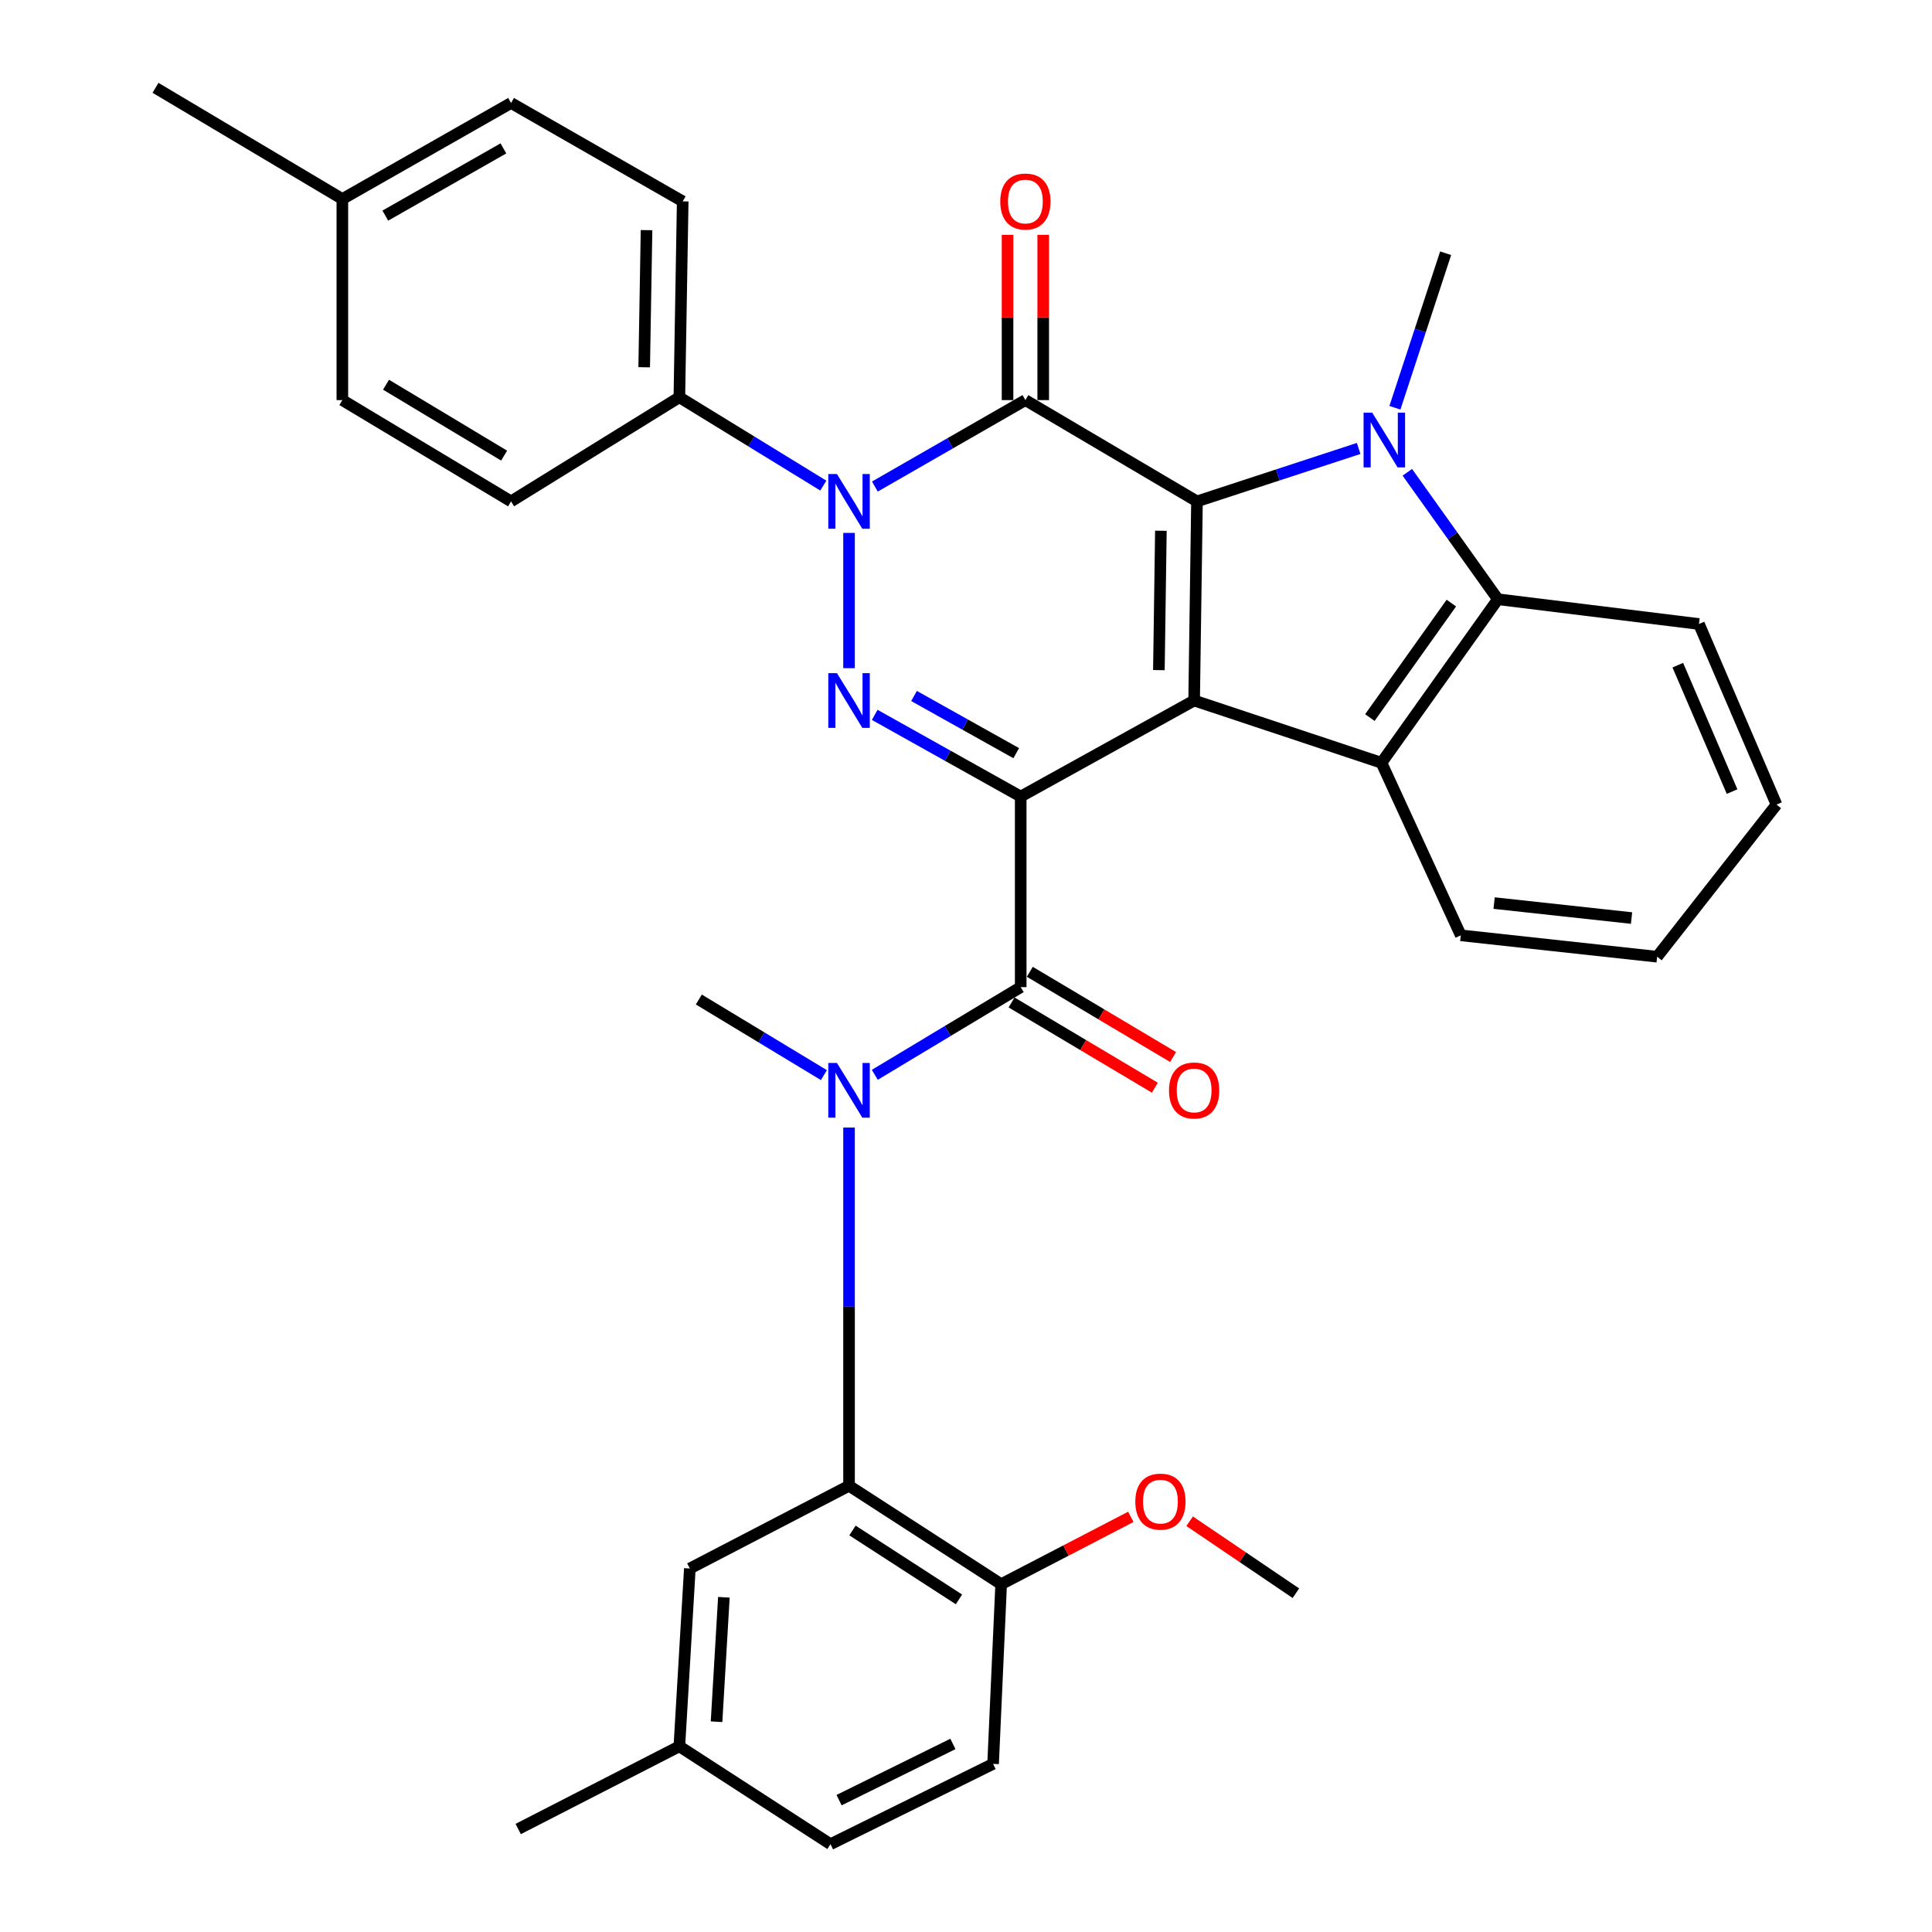 <?xml version='1.0' encoding='iso-8859-1'?>
<svg version='1.1' baseProfile='full'
              xmlns='http://www.w3.org/2000/svg'
                      xmlns:rdkit='http://www.rdkit.org/xml'
                      xmlns:xlink='http://www.w3.org/1999/xlink'
                  xml:space='preserve'
width='1000px' height='1000px' viewBox='0 0 1000 1000'>
<!-- END OF HEADER -->
<rect style='opacity:1.0;fill:#FFFFFF;stroke:none' width='1000' height='1000' x='0' y='0'> </rect>
<path class='bond-0' d='M 528.315,412.296 L 618.081,362.581' style='fill:none;fill-rule:evenodd;stroke:#000000;stroke-width:6px;stroke-linecap:butt;stroke-linejoin:miter;stroke-opacity:1' />
<path class='bond-3' d='M 528.315,412.296 L 490.531,391.155' style='fill:none;fill-rule:evenodd;stroke:#000000;stroke-width:6px;stroke-linecap:butt;stroke-linejoin:miter;stroke-opacity:1' />
<path class='bond-3' d='M 490.531,391.155 L 452.747,370.014' style='fill:none;fill-rule:evenodd;stroke:#0000FF;stroke-width:6px;stroke-linecap:butt;stroke-linejoin:miter;stroke-opacity:1' />
<path class='bond-3' d='M 525.996,389.838 L 499.548,375.04' style='fill:none;fill-rule:evenodd;stroke:#000000;stroke-width:6px;stroke-linecap:butt;stroke-linejoin:miter;stroke-opacity:1' />
<path class='bond-3' d='M 499.548,375.04 L 473.099,360.241' style='fill:none;fill-rule:evenodd;stroke:#0000FF;stroke-width:6px;stroke-linecap:butt;stroke-linejoin:miter;stroke-opacity:1' />
<path class='bond-6' d='M 528.315,412.296 L 528.315,510.936' style='fill:none;fill-rule:evenodd;stroke:#000000;stroke-width:6px;stroke-linecap:butt;stroke-linejoin:miter;stroke-opacity:1' />
<path class='bond-1' d='M 618.081,362.581 L 619.558,259.519' style='fill:none;fill-rule:evenodd;stroke:#000000;stroke-width:6px;stroke-linecap:butt;stroke-linejoin:miter;stroke-opacity:1' />
<path class='bond-1' d='M 599.838,346.857 L 600.872,274.713' style='fill:none;fill-rule:evenodd;stroke:#000000;stroke-width:6px;stroke-linecap:butt;stroke-linejoin:miter;stroke-opacity:1' />
<path class='bond-7' d='M 618.081,362.581 L 715.049,394.814' style='fill:none;fill-rule:evenodd;stroke:#000000;stroke-width:6px;stroke-linecap:butt;stroke-linejoin:miter;stroke-opacity:1' />
<path class='bond-5' d='M 619.558,259.519 L 661.397,245.819' style='fill:none;fill-rule:evenodd;stroke:#000000;stroke-width:6px;stroke-linecap:butt;stroke-linejoin:miter;stroke-opacity:1' />
<path class='bond-5' d='M 661.397,245.819 L 703.236,232.119' style='fill:none;fill-rule:evenodd;stroke:#0000FF;stroke-width:6px;stroke-linecap:butt;stroke-linejoin:miter;stroke-opacity:1' />
<path class='bond-34' d='M 619.558,259.519 L 530.736,207.095' style='fill:none;fill-rule:evenodd;stroke:#000000;stroke-width:6px;stroke-linecap:butt;stroke-linejoin:miter;stroke-opacity:1' />
<path class='bond-2' d='M 530.736,207.095 L 491.785,229.467' style='fill:none;fill-rule:evenodd;stroke:#000000;stroke-width:6px;stroke-linecap:butt;stroke-linejoin:miter;stroke-opacity:1' />
<path class='bond-2' d='M 491.785,229.467 L 452.833,251.839' style='fill:none;fill-rule:evenodd;stroke:#0000FF;stroke-width:6px;stroke-linecap:butt;stroke-linejoin:miter;stroke-opacity:1' />
<path class='bond-12' d='M 539.969,207.095 L 539.969,164.328' style='fill:none;fill-rule:evenodd;stroke:#000000;stroke-width:6px;stroke-linecap:butt;stroke-linejoin:miter;stroke-opacity:1' />
<path class='bond-12' d='M 539.969,164.328 L 539.969,121.56' style='fill:none;fill-rule:evenodd;stroke:#FF0000;stroke-width:6px;stroke-linecap:butt;stroke-linejoin:miter;stroke-opacity:1' />
<path class='bond-12' d='M 521.503,207.095 L 521.503,164.328' style='fill:none;fill-rule:evenodd;stroke:#000000;stroke-width:6px;stroke-linecap:butt;stroke-linejoin:miter;stroke-opacity:1' />
<path class='bond-12' d='M 521.503,164.328 L 521.503,121.56' style='fill:none;fill-rule:evenodd;stroke:#FF0000;stroke-width:6px;stroke-linecap:butt;stroke-linejoin:miter;stroke-opacity:1' />
<path class='bond-4' d='M 439.462,345.844 L 439.462,275.837' style='fill:none;fill-rule:evenodd;stroke:#0000FF;stroke-width:6px;stroke-linecap:butt;stroke-linejoin:miter;stroke-opacity:1' />
<path class='bond-11' d='M 426.145,251.346 L 388.89,228.482' style='fill:none;fill-rule:evenodd;stroke:#0000FF;stroke-width:6px;stroke-linecap:butt;stroke-linejoin:miter;stroke-opacity:1' />
<path class='bond-11' d='M 388.89,228.482 L 351.634,205.618' style='fill:none;fill-rule:evenodd;stroke:#000000;stroke-width:6px;stroke-linecap:butt;stroke-linejoin:miter;stroke-opacity:1' />
<path class='bond-19' d='M 722.008,211.063 L 735.133,171.07' style='fill:none;fill-rule:evenodd;stroke:#0000FF;stroke-width:6px;stroke-linecap:butt;stroke-linejoin:miter;stroke-opacity:1' />
<path class='bond-19' d='M 735.133,171.07 L 748.258,131.076' style='fill:none;fill-rule:evenodd;stroke:#000000;stroke-width:6px;stroke-linecap:butt;stroke-linejoin:miter;stroke-opacity:1' />
<path class='bond-35' d='M 728.431,244.458 L 751.866,277.313' style='fill:none;fill-rule:evenodd;stroke:#0000FF;stroke-width:6px;stroke-linecap:butt;stroke-linejoin:miter;stroke-opacity:1' />
<path class='bond-35' d='M 751.866,277.313 L 775.3,310.167' style='fill:none;fill-rule:evenodd;stroke:#000000;stroke-width:6px;stroke-linecap:butt;stroke-linejoin:miter;stroke-opacity:1' />
<path class='bond-9' d='M 528.315,510.936 L 490.554,533.634' style='fill:none;fill-rule:evenodd;stroke:#000000;stroke-width:6px;stroke-linecap:butt;stroke-linejoin:miter;stroke-opacity:1' />
<path class='bond-9' d='M 490.554,533.634 L 452.793,556.331' style='fill:none;fill-rule:evenodd;stroke:#0000FF;stroke-width:6px;stroke-linecap:butt;stroke-linejoin:miter;stroke-opacity:1' />
<path class='bond-13' d='M 523.594,518.871 L 560.671,540.931' style='fill:none;fill-rule:evenodd;stroke:#000000;stroke-width:6px;stroke-linecap:butt;stroke-linejoin:miter;stroke-opacity:1' />
<path class='bond-13' d='M 560.671,540.931 L 597.749,562.991' style='fill:none;fill-rule:evenodd;stroke:#FF0000;stroke-width:6px;stroke-linecap:butt;stroke-linejoin:miter;stroke-opacity:1' />
<path class='bond-13' d='M 533.036,503.001 L 570.113,525.061' style='fill:none;fill-rule:evenodd;stroke:#000000;stroke-width:6px;stroke-linecap:butt;stroke-linejoin:miter;stroke-opacity:1' />
<path class='bond-13' d='M 570.113,525.061 L 607.191,547.121' style='fill:none;fill-rule:evenodd;stroke:#FF0000;stroke-width:6px;stroke-linecap:butt;stroke-linejoin:miter;stroke-opacity:1' />
<path class='bond-8' d='M 715.049,394.814 L 775.3,310.167' style='fill:none;fill-rule:evenodd;stroke:#000000;stroke-width:6px;stroke-linecap:butt;stroke-linejoin:miter;stroke-opacity:1' />
<path class='bond-8' d='M 709.043,371.409 L 751.218,312.156' style='fill:none;fill-rule:evenodd;stroke:#000000;stroke-width:6px;stroke-linecap:butt;stroke-linejoin:miter;stroke-opacity:1' />
<path class='bond-21' d='M 715.049,394.814 L 756.106,484.129' style='fill:none;fill-rule:evenodd;stroke:#000000;stroke-width:6px;stroke-linecap:butt;stroke-linejoin:miter;stroke-opacity:1' />
<path class='bond-27' d='M 775.3,310.167 L 879.378,322.981' style='fill:none;fill-rule:evenodd;stroke:#000000;stroke-width:6px;stroke-linecap:butt;stroke-linejoin:miter;stroke-opacity:1' />
<path class='bond-10' d='M 439.462,583.622 L 439.462,676.327' style='fill:none;fill-rule:evenodd;stroke:#0000FF;stroke-width:6px;stroke-linecap:butt;stroke-linejoin:miter;stroke-opacity:1' />
<path class='bond-10' d='M 439.462,676.327 L 439.462,769.032' style='fill:none;fill-rule:evenodd;stroke:#000000;stroke-width:6px;stroke-linecap:butt;stroke-linejoin:miter;stroke-opacity:1' />
<path class='bond-25' d='M 426.451,556.479 L 394.085,536.914' style='fill:none;fill-rule:evenodd;stroke:#0000FF;stroke-width:6px;stroke-linecap:butt;stroke-linejoin:miter;stroke-opacity:1' />
<path class='bond-25' d='M 394.085,536.914 L 361.719,517.348' style='fill:none;fill-rule:evenodd;stroke:#000000;stroke-width:6px;stroke-linecap:butt;stroke-linejoin:miter;stroke-opacity:1' />
<path class='bond-14' d='M 439.462,769.032 L 518.199,819.978' style='fill:none;fill-rule:evenodd;stroke:#000000;stroke-width:6px;stroke-linecap:butt;stroke-linejoin:miter;stroke-opacity:1' />
<path class='bond-14' d='M 441.241,792.178 L 496.357,827.84' style='fill:none;fill-rule:evenodd;stroke:#000000;stroke-width:6px;stroke-linecap:butt;stroke-linejoin:miter;stroke-opacity:1' />
<path class='bond-15' d='M 439.462,769.032 L 357.061,811.853' style='fill:none;fill-rule:evenodd;stroke:#000000;stroke-width:6px;stroke-linecap:butt;stroke-linejoin:miter;stroke-opacity:1' />
<path class='bond-16' d='M 351.634,205.618 L 353.368,104.228' style='fill:none;fill-rule:evenodd;stroke:#000000;stroke-width:6px;stroke-linecap:butt;stroke-linejoin:miter;stroke-opacity:1' />
<path class='bond-16' d='M 333.431,190.094 L 334.645,119.121' style='fill:none;fill-rule:evenodd;stroke:#000000;stroke-width:6px;stroke-linecap:butt;stroke-linejoin:miter;stroke-opacity:1' />
<path class='bond-17' d='M 351.634,205.618 L 264.525,259.519' style='fill:none;fill-rule:evenodd;stroke:#000000;stroke-width:6px;stroke-linecap:butt;stroke-linejoin:miter;stroke-opacity:1' />
<path class='bond-18' d='M 518.199,819.978 L 514.024,912.976' style='fill:none;fill-rule:evenodd;stroke:#000000;stroke-width:6px;stroke-linecap:butt;stroke-linejoin:miter;stroke-opacity:1' />
<path class='bond-28' d='M 518.199,819.978 L 551.759,802.547' style='fill:none;fill-rule:evenodd;stroke:#000000;stroke-width:6px;stroke-linecap:butt;stroke-linejoin:miter;stroke-opacity:1' />
<path class='bond-28' d='M 551.759,802.547 L 585.318,785.116' style='fill:none;fill-rule:evenodd;stroke:#FF0000;stroke-width:6px;stroke-linecap:butt;stroke-linejoin:miter;stroke-opacity:1' />
<path class='bond-20' d='M 357.061,811.853 L 351.634,903.887' style='fill:none;fill-rule:evenodd;stroke:#000000;stroke-width:6px;stroke-linecap:butt;stroke-linejoin:miter;stroke-opacity:1' />
<path class='bond-20' d='M 374.681,826.745 L 370.883,891.169' style='fill:none;fill-rule:evenodd;stroke:#000000;stroke-width:6px;stroke-linecap:butt;stroke-linejoin:miter;stroke-opacity:1' />
<path class='bond-23' d='M 353.368,104.228 L 264.525,53.303' style='fill:none;fill-rule:evenodd;stroke:#000000;stroke-width:6px;stroke-linecap:butt;stroke-linejoin:miter;stroke-opacity:1' />
<path class='bond-24' d='M 264.525,259.519 L 177.201,207.095' style='fill:none;fill-rule:evenodd;stroke:#000000;stroke-width:6px;stroke-linecap:butt;stroke-linejoin:miter;stroke-opacity:1' />
<path class='bond-24' d='M 260.931,235.823 L 199.804,199.127' style='fill:none;fill-rule:evenodd;stroke:#000000;stroke-width:6px;stroke-linecap:butt;stroke-linejoin:miter;stroke-opacity:1' />
<path class='bond-37' d='M 514.024,912.976 L 429.859,954.545' style='fill:none;fill-rule:evenodd;stroke:#000000;stroke-width:6px;stroke-linecap:butt;stroke-linejoin:miter;stroke-opacity:1' />
<path class='bond-37' d='M 493.222,902.655 L 434.306,931.753' style='fill:none;fill-rule:evenodd;stroke:#000000;stroke-width:6px;stroke-linecap:butt;stroke-linejoin:miter;stroke-opacity:1' />
<path class='bond-22' d='M 351.634,903.887 L 429.859,954.545' style='fill:none;fill-rule:evenodd;stroke:#000000;stroke-width:6px;stroke-linecap:butt;stroke-linejoin:miter;stroke-opacity:1' />
<path class='bond-29' d='M 351.634,903.887 L 268.218,946.697' style='fill:none;fill-rule:evenodd;stroke:#000000;stroke-width:6px;stroke-linecap:butt;stroke-linejoin:miter;stroke-opacity:1' />
<path class='bond-32' d='M 756.106,484.129 L 857.731,495.199' style='fill:none;fill-rule:evenodd;stroke:#000000;stroke-width:6px;stroke-linecap:butt;stroke-linejoin:miter;stroke-opacity:1' />
<path class='bond-32' d='M 773.349,467.432 L 844.487,475.181' style='fill:none;fill-rule:evenodd;stroke:#000000;stroke-width:6px;stroke-linecap:butt;stroke-linejoin:miter;stroke-opacity:1' />
<path class='bond-38' d='M 264.525,53.303 L 177.201,103.018' style='fill:none;fill-rule:evenodd;stroke:#000000;stroke-width:6px;stroke-linecap:butt;stroke-linejoin:miter;stroke-opacity:1' />
<path class='bond-38' d='M 260.563,76.808 L 199.436,111.608' style='fill:none;fill-rule:evenodd;stroke:#000000;stroke-width:6px;stroke-linecap:butt;stroke-linejoin:miter;stroke-opacity:1' />
<path class='bond-26' d='M 177.201,207.095 L 177.201,103.018' style='fill:none;fill-rule:evenodd;stroke:#000000;stroke-width:6px;stroke-linecap:butt;stroke-linejoin:miter;stroke-opacity:1' />
<path class='bond-30' d='M 177.201,103.018 L 80.489,45.455' style='fill:none;fill-rule:evenodd;stroke:#000000;stroke-width:6px;stroke-linecap:butt;stroke-linejoin:miter;stroke-opacity:1' />
<path class='bond-36' d='M 879.378,322.981 L 919.511,416.461' style='fill:none;fill-rule:evenodd;stroke:#000000;stroke-width:6px;stroke-linecap:butt;stroke-linejoin:miter;stroke-opacity:1' />
<path class='bond-36' d='M 868.429,344.288 L 896.523,409.724' style='fill:none;fill-rule:evenodd;stroke:#000000;stroke-width:6px;stroke-linecap:butt;stroke-linejoin:miter;stroke-opacity:1' />
<path class='bond-31' d='M 615.758,787.397 L 643.254,806.021' style='fill:none;fill-rule:evenodd;stroke:#FF0000;stroke-width:6px;stroke-linecap:butt;stroke-linejoin:miter;stroke-opacity:1' />
<path class='bond-31' d='M 643.254,806.021 L 670.751,824.646' style='fill:none;fill-rule:evenodd;stroke:#000000;stroke-width:6px;stroke-linecap:butt;stroke-linejoin:miter;stroke-opacity:1' />
<path class='bond-33' d='M 857.731,495.199 L 919.511,416.461' style='fill:none;fill-rule:evenodd;stroke:#000000;stroke-width:6px;stroke-linecap:butt;stroke-linejoin:miter;stroke-opacity:1' />
<path  class='atom-4' d='M 433.202 348.421
L 442.482 363.421
Q 443.402 364.901, 444.882 367.581
Q 446.362 370.261, 446.442 370.421
L 446.442 348.421
L 450.202 348.421
L 450.202 376.741
L 446.322 376.741
L 436.362 360.341
Q 435.202 358.421, 433.962 356.221
Q 432.762 354.021, 432.402 353.341
L 432.402 376.741
L 428.722 376.741
L 428.722 348.421
L 433.202 348.421
' fill='#0000FF'/>
<path  class='atom-5' d='M 433.202 245.359
L 442.482 260.359
Q 443.402 261.839, 444.882 264.519
Q 446.362 267.199, 446.442 267.359
L 446.442 245.359
L 450.202 245.359
L 450.202 273.679
L 446.322 273.679
L 436.362 257.279
Q 435.202 255.359, 433.962 253.159
Q 432.762 250.959, 432.402 250.279
L 432.402 273.679
L 428.722 273.679
L 428.722 245.359
L 433.202 245.359
' fill='#0000FF'/>
<path  class='atom-6' d='M 710.266 213.607
L 719.546 228.607
Q 720.466 230.087, 721.946 232.767
Q 723.426 235.447, 723.506 235.607
L 723.506 213.607
L 727.266 213.607
L 727.266 241.927
L 723.386 241.927
L 713.426 225.527
Q 712.266 223.607, 711.026 221.407
Q 709.826 219.207, 709.466 218.527
L 709.466 241.927
L 705.786 241.927
L 705.786 213.607
L 710.266 213.607
' fill='#0000FF'/>
<path  class='atom-10' d='M 433.202 550.184
L 442.482 565.184
Q 443.402 566.664, 444.882 569.344
Q 446.362 572.024, 446.442 572.184
L 446.442 550.184
L 450.202 550.184
L 450.202 578.504
L 446.322 578.504
L 436.362 562.104
Q 435.202 560.184, 433.962 557.984
Q 432.762 555.784, 432.402 555.104
L 432.402 578.504
L 428.722 578.504
L 428.722 550.184
L 433.202 550.184
' fill='#0000FF'/>
<path  class='atom-13' d='M 517.736 104.308
Q 517.736 97.508, 521.096 93.708
Q 524.456 89.908, 530.736 89.908
Q 537.016 89.908, 540.376 93.708
Q 543.736 97.508, 543.736 104.308
Q 543.736 111.188, 540.336 115.108
Q 536.936 118.988, 530.736 118.988
Q 524.496 118.988, 521.096 115.108
Q 517.736 111.228, 517.736 104.308
M 530.736 115.788
Q 535.056 115.788, 537.376 112.908
Q 539.736 109.988, 539.736 104.308
Q 539.736 98.748, 537.376 95.948
Q 535.056 93.108, 530.736 93.108
Q 526.416 93.108, 524.056 95.908
Q 521.736 98.708, 521.736 104.308
Q 521.736 110.028, 524.056 112.908
Q 526.416 115.788, 530.736 115.788
' fill='#FF0000'/>
<path  class='atom-14' d='M 605.081 564.424
Q 605.081 557.624, 608.441 553.824
Q 611.801 550.024, 618.081 550.024
Q 624.361 550.024, 627.721 553.824
Q 631.081 557.624, 631.081 564.424
Q 631.081 571.304, 627.681 575.224
Q 624.281 579.104, 618.081 579.104
Q 611.841 579.104, 608.441 575.224
Q 605.081 571.344, 605.081 564.424
M 618.081 575.904
Q 622.401 575.904, 624.721 573.024
Q 627.081 570.104, 627.081 564.424
Q 627.081 558.864, 624.721 556.064
Q 622.401 553.224, 618.081 553.224
Q 613.761 553.224, 611.401 556.024
Q 609.081 558.824, 609.081 564.424
Q 609.081 570.144, 611.401 573.024
Q 613.761 575.904, 618.081 575.904
' fill='#FF0000'/>
<path  class='atom-29' d='M 587.641 777.237
Q 587.641 770.437, 591.001 766.637
Q 594.361 762.837, 600.641 762.837
Q 606.921 762.837, 610.281 766.637
Q 613.641 770.437, 613.641 777.237
Q 613.641 784.117, 610.241 788.037
Q 606.841 791.917, 600.641 791.917
Q 594.401 791.917, 591.001 788.037
Q 587.641 784.157, 587.641 777.237
M 600.641 788.717
Q 604.961 788.717, 607.281 785.837
Q 609.641 782.917, 609.641 777.237
Q 609.641 771.677, 607.281 768.877
Q 604.961 766.037, 600.641 766.037
Q 596.321 766.037, 593.961 768.837
Q 591.641 771.637, 591.641 777.237
Q 591.641 782.957, 593.961 785.837
Q 596.321 788.717, 600.641 788.717
' fill='#FF0000'/>
</svg>
